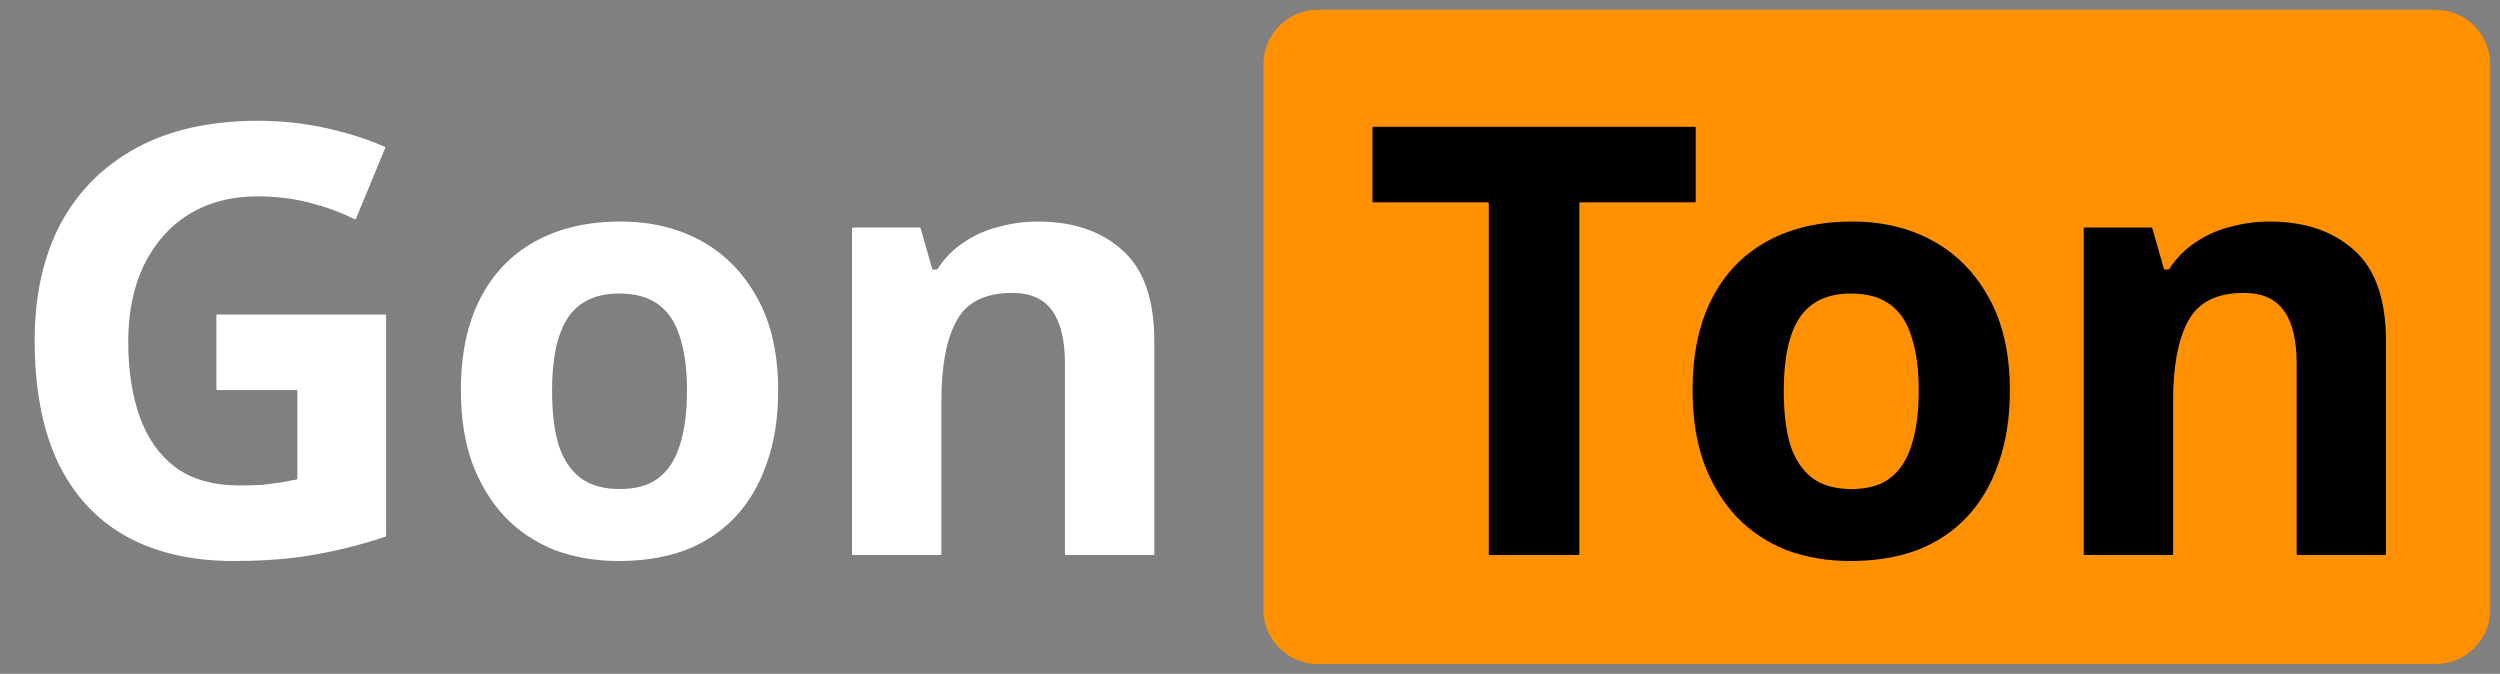 <?xml version="1.0" encoding="UTF-8"?> <svg xmlns="http://www.w3.org/2000/svg" width="256" height="69" viewBox="0 0 256 69" fill="none"><rect x="0" y="0" width="256" height="69" fill="#808080" stroke="none"/> <path d="M129.371 6.583C129.371 3.5 131.87 1 134.954 1H249.412C252.496 1 254.996 3.5 254.996 6.583V62.417C254.996 65.5 252.496 68 249.412 68H134.954C131.87 68 129.371 65.5 129.371 62.417V6.583Z" fill="#FF9000"></path> <path d="M22.159 32.305C22.159 32.25 22.204 32.205 22.259 32.205H39.44C39.495 32.205 39.54 32.25 39.54 32.305V54.858C39.54 54.901 39.513 54.939 39.472 54.952C37.2 55.719 34.827 56.326 32.355 56.772C29.898 57.222 27.093 57.447 23.94 57.447C19.6 57.447 15.895 56.588 12.824 54.868C9.794 53.148 7.481 50.61 5.884 47.252C4.328 43.895 3.55 39.76 3.55 34.846C3.55 30.26 4.43 26.289 6.191 22.931C7.993 19.574 10.592 16.974 13.991 15.131C17.389 13.289 21.545 12.368 26.459 12.368C28.792 12.368 31.085 12.613 33.337 13.105C35.553 13.588 37.57 14.23 39.39 15.031C39.439 15.053 39.462 15.11 39.442 15.16L36.45 22.401C36.427 22.455 36.363 22.478 36.311 22.452C34.984 21.778 33.48 21.221 31.802 20.782C30.082 20.331 28.28 20.106 26.397 20.106C23.695 20.106 21.34 20.72 19.334 21.949C17.369 23.177 15.833 24.917 14.728 27.169C13.663 29.38 13.131 32.001 13.131 35.03C13.131 37.897 13.52 40.435 14.298 42.646C15.076 44.857 16.304 46.597 17.983 47.867C19.662 49.095 21.852 49.709 24.555 49.709C25.455 49.709 26.233 49.688 26.888 49.648C27.584 49.566 28.219 49.484 28.792 49.402C29.335 49.286 29.86 49.188 30.366 49.108C30.415 49.1 30.451 49.058 30.451 49.009V40.044C30.451 39.989 30.406 39.944 30.351 39.944H22.259C22.204 39.944 22.159 39.899 22.159 39.844V32.305Z" fill="white"></path> <path d="M79.684 40.005C79.684 42.789 79.295 45.267 78.517 47.437C77.78 49.607 76.695 51.449 75.262 52.964C73.87 54.438 72.171 55.564 70.165 56.342C68.158 57.079 65.886 57.447 63.347 57.447C61.014 57.447 58.843 57.079 56.837 56.342C54.872 55.564 53.173 54.438 51.74 52.964C50.306 51.449 49.181 49.607 48.362 47.437C47.584 45.267 47.195 42.789 47.195 40.005C47.195 36.279 47.85 33.147 49.16 30.608C50.47 28.029 52.354 26.064 54.81 24.712C57.267 23.361 60.174 22.686 63.532 22.686C66.684 22.686 69.469 23.361 71.884 24.712C74.3 26.064 76.204 28.029 77.596 30.608C78.988 33.147 79.684 36.279 79.684 40.005ZM56.53 40.005C56.53 42.216 56.755 44.079 57.206 45.594C57.697 47.068 58.455 48.194 59.478 48.972C60.502 49.709 61.832 50.078 63.47 50.078C65.108 50.078 66.418 49.709 67.401 48.972C68.424 48.194 69.161 47.068 69.612 45.594C70.103 44.079 70.349 42.216 70.349 40.005C70.349 37.794 70.103 35.952 69.612 34.478C69.161 33.004 68.424 31.898 67.401 31.161C66.377 30.424 65.046 30.056 63.409 30.056C60.993 30.056 59.232 30.895 58.127 32.574C57.062 34.212 56.53 36.689 56.53 40.005Z" fill="white"></path> <path d="M106.286 22.686C109.889 22.686 112.776 23.668 114.946 25.634C117.116 27.558 118.201 30.67 118.201 34.969V56.733C118.201 56.789 118.156 56.833 118.101 56.833H109.15C109.095 56.833 109.05 56.789 109.05 56.733V37.241C109.05 34.826 108.62 33.024 107.76 31.837C106.9 30.608 105.529 29.994 103.645 29.994C100.861 29.994 98.957 30.956 97.933 32.881C96.91 34.764 96.398 37.487 96.398 41.049V56.733C96.398 56.789 96.353 56.833 96.298 56.833H87.347C87.292 56.833 87.247 56.789 87.247 56.733V23.4C87.247 23.345 87.292 23.3 87.347 23.3H94.173C94.218 23.3 94.257 23.329 94.269 23.372L95.456 27.526C95.468 27.569 95.508 27.599 95.552 27.599H95.914C95.948 27.599 95.979 27.582 95.998 27.553C96.729 26.428 97.62 25.522 98.671 24.835C99.735 24.098 100.922 23.566 102.233 23.238C103.543 22.87 104.894 22.686 106.286 22.686Z" fill="white"></path> <path d="M161.726 56.733C161.726 56.789 161.681 56.833 161.626 56.833H152.552C152.497 56.833 152.452 56.789 152.452 56.733V20.82C152.452 20.765 152.407 20.72 152.352 20.72H140.637C140.582 20.72 140.537 20.676 140.537 20.62V13.082C140.537 13.027 140.582 12.982 140.637 12.982H173.541C173.596 12.982 173.641 13.027 173.641 13.082V20.62C173.641 20.676 173.596 20.72 173.541 20.72H161.826C161.771 20.72 161.726 20.765 161.726 20.82V56.733Z" fill="black"></path> <path d="M205.81 40.005C205.81 42.789 205.421 45.267 204.643 47.437C203.906 49.607 202.821 51.449 201.388 52.964C199.996 54.438 198.297 55.564 196.29 56.342C194.284 57.079 192.012 57.448 189.473 57.448C187.139 57.448 184.969 57.079 182.963 56.342C180.998 55.564 179.299 54.438 177.865 52.964C176.432 51.449 175.306 49.607 174.488 47.437C173.71 45.267 173.321 42.789 173.321 40.005C173.321 36.279 173.976 33.147 175.286 30.608C176.596 28.029 178.48 26.064 180.936 24.712C183.393 23.361 186.3 22.686 189.657 22.686C192.81 22.686 195.594 23.361 198.01 24.712C200.426 26.064 202.33 28.029 203.722 30.608C205.114 33.147 205.81 36.279 205.81 40.005ZM182.656 40.005C182.656 42.216 182.881 44.079 183.332 45.594C183.823 47.068 184.58 48.194 185.604 48.972C186.628 49.709 187.958 50.078 189.596 50.078C191.234 50.078 192.544 49.709 193.527 48.972C194.55 48.194 195.287 47.068 195.738 45.594C196.229 44.079 196.475 42.216 196.475 40.005C196.475 37.794 196.229 35.952 195.738 34.478C195.287 33.004 194.55 31.898 193.527 31.161C192.503 30.424 191.172 30.056 189.535 30.056C187.119 30.056 185.358 30.895 184.253 32.574C183.188 34.212 182.656 36.689 182.656 40.005Z" fill="black"></path> <path d="M232.412 22.686C236.015 22.686 238.902 23.668 241.072 25.634C243.242 27.558 244.327 30.67 244.327 34.969V56.733C244.327 56.789 244.282 56.833 244.227 56.833H235.276C235.221 56.833 235.176 56.789 235.176 56.733V37.242C235.176 34.826 234.746 33.024 233.886 31.837C233.026 30.608 231.655 29.994 229.771 29.994C226.987 29.994 225.083 30.956 224.059 32.881C223.036 34.764 222.524 37.487 222.524 41.049V56.733C222.524 56.789 222.479 56.833 222.424 56.833H213.473C213.418 56.833 213.373 56.789 213.373 56.733V23.4C213.373 23.345 213.418 23.3 213.473 23.3H220.299C220.344 23.3 220.383 23.329 220.395 23.372L221.582 27.527C221.594 27.57 221.634 27.599 221.678 27.599H222.04C222.074 27.599 222.105 27.582 222.124 27.553C222.855 26.428 223.746 25.522 224.796 24.835C225.861 24.098 227.048 23.566 228.359 23.238C229.669 22.87 231.02 22.686 232.412 22.686Z" fill="black"></path> </svg> 